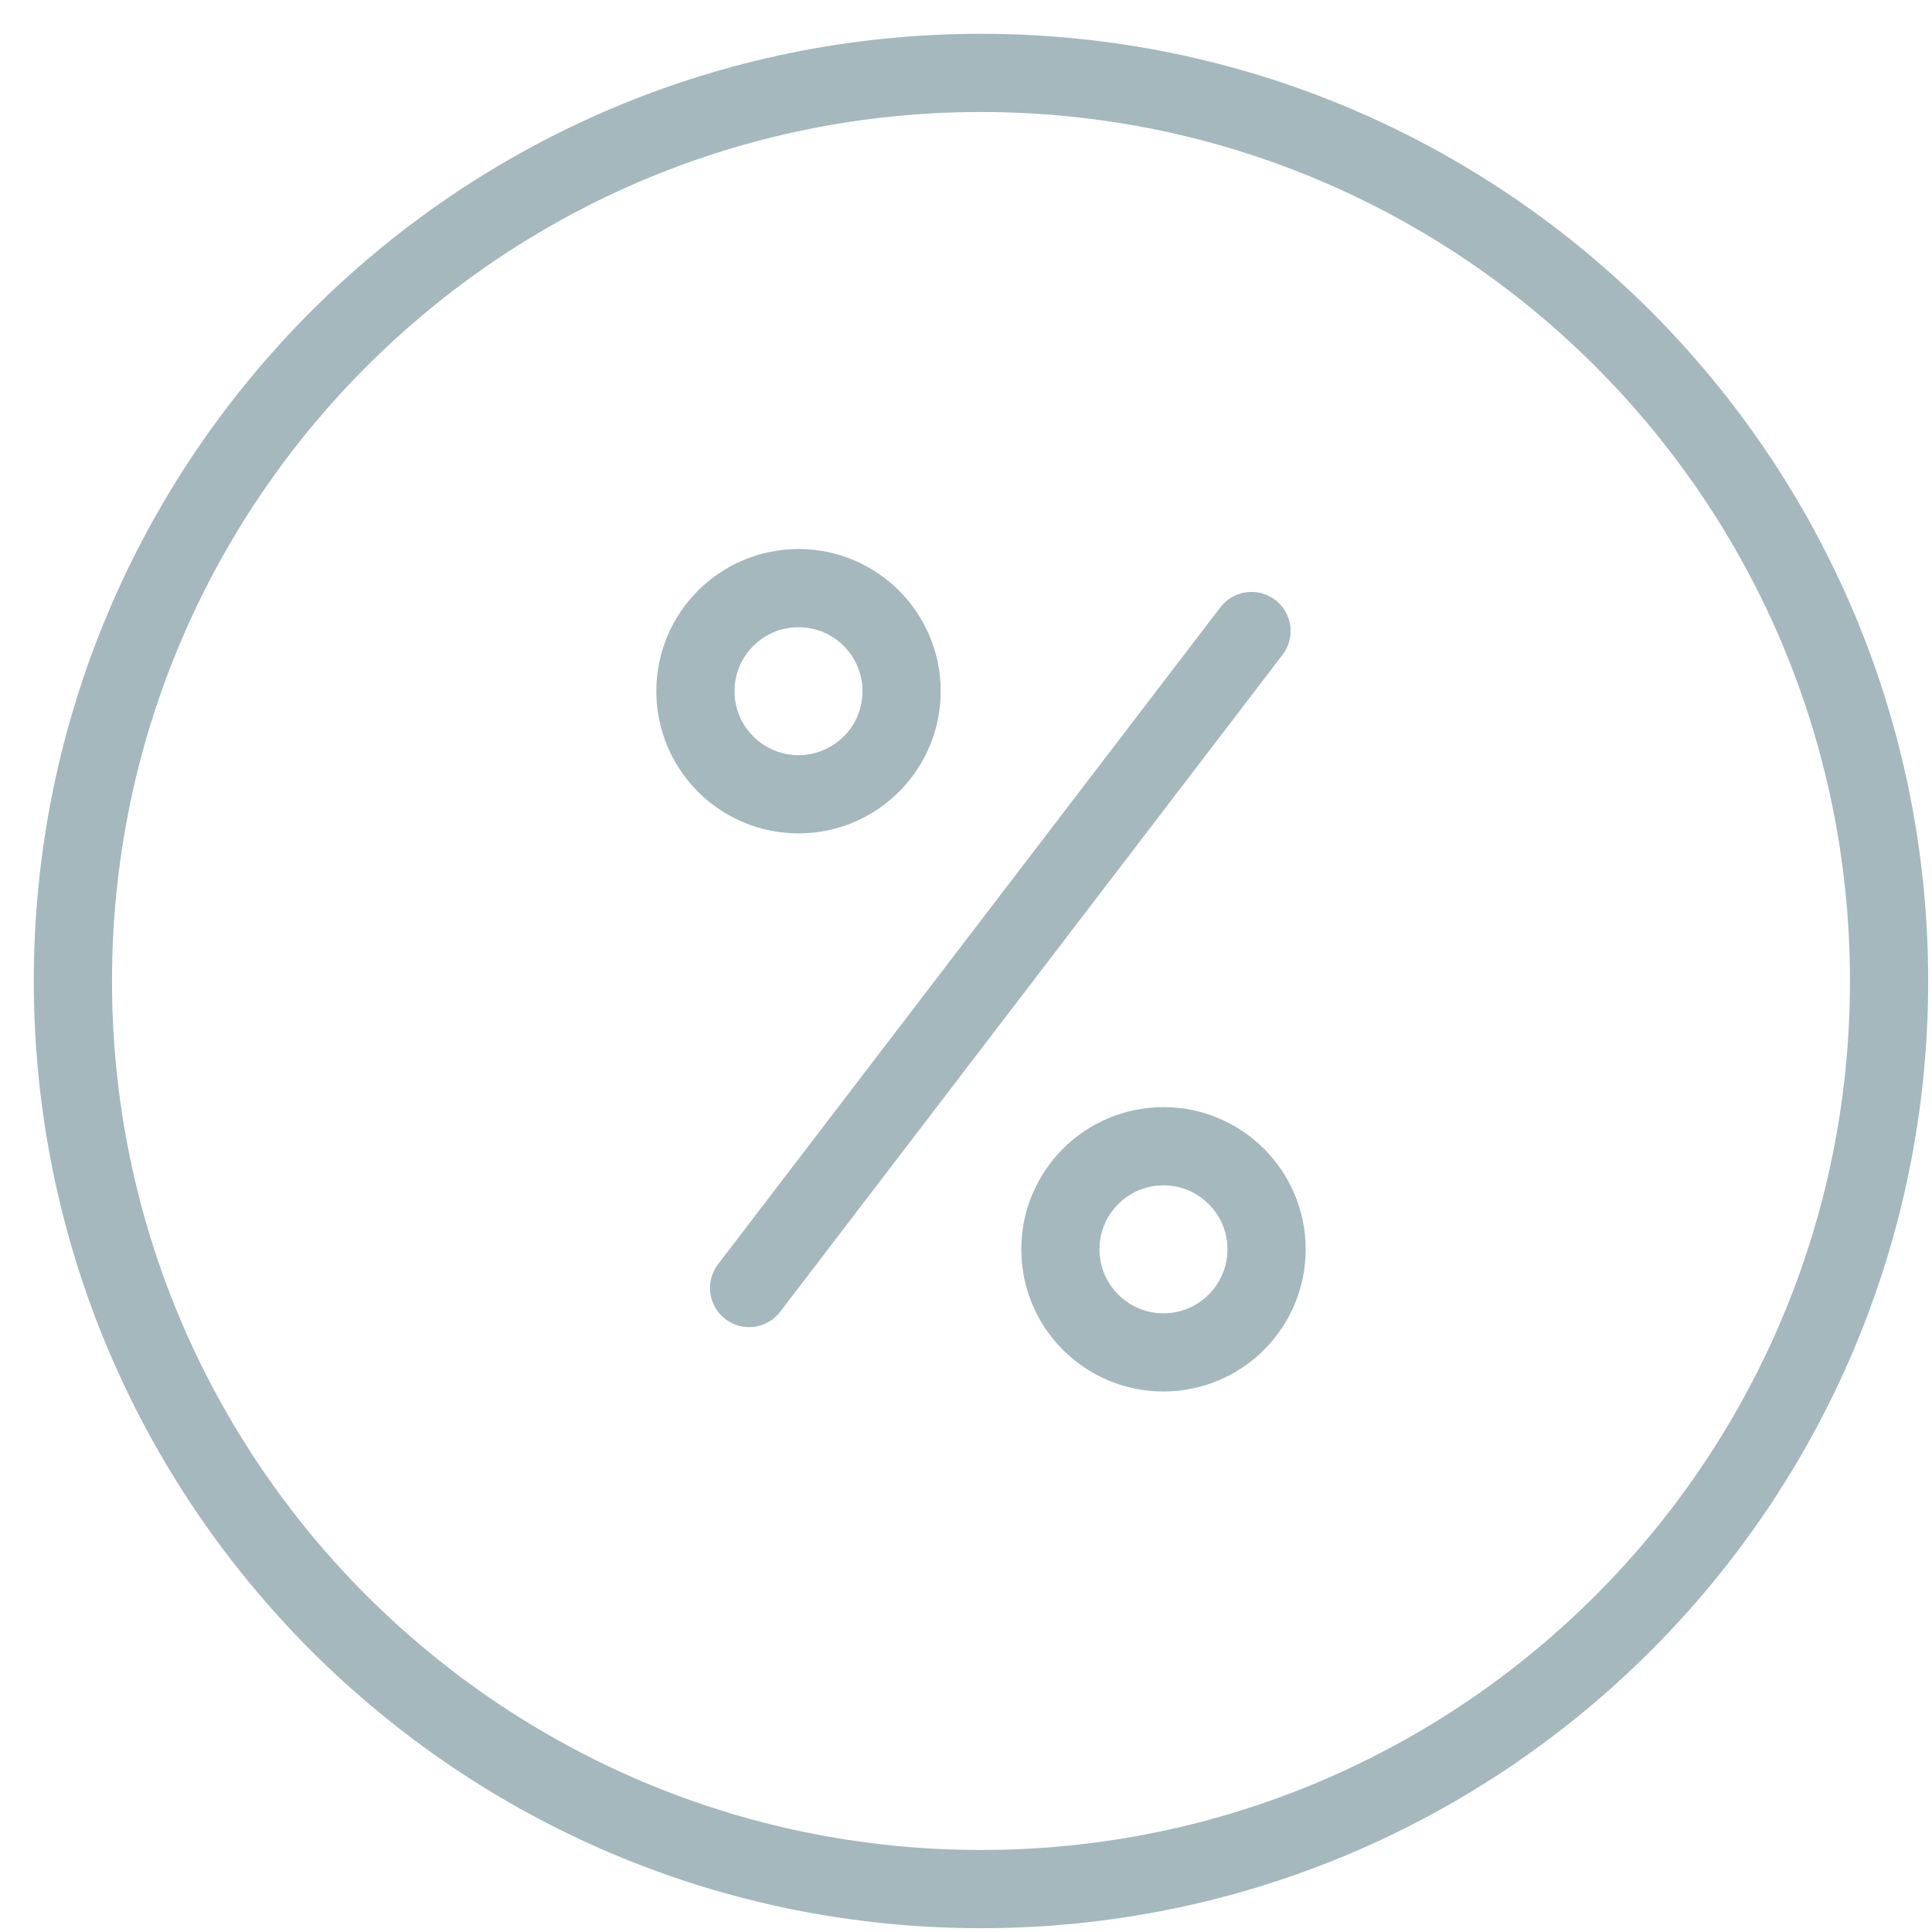 <svg width="42" height="42" viewBox="0 0 42 42" fill="none" xmlns="http://www.w3.org/2000/svg">
<g id="discount " clip-path="url(#clip0_767_1847)">
<path id="Vector" d="M41.067 21.326C41.067 32.23 32.23 41.067 21.326 41.067C10.422 41.067 1.585 32.23 1.585 21.326C1.585 10.422 10.422 1.585 21.326 1.585C32.23 1.585 41.067 10.422 41.067 21.326Z" stroke="#A4B8BD" stroke-width="1.7" stroke-miterlimit="56"/>
<path id="Vector_2" d="M27.206 13.718L16.285 28" stroke="#A4B8BD" stroke-width="1.7" stroke-miterlimit="56" stroke-linecap="round"/>
<path id="Vector_3" d="M19.6 15.026C19.6 16.263 18.596 17.267 17.359 17.267C16.122 17.267 15.118 16.263 15.118 15.026C15.118 13.788 16.122 12.785 17.359 12.785C18.596 12.785 19.6 13.788 19.6 15.026Z" stroke="#A4B8BD" stroke-width="1.7" stroke-miterlimit="56" stroke-linecap="round"/>
<path id="Vector_4" d="M27.534 27.159C27.534 28.396 26.53 29.4 25.293 29.4C24.055 29.4 23.052 28.396 23.052 27.159C23.052 25.922 24.055 24.918 25.293 24.918C26.53 24.918 27.534 25.922 27.534 27.159Z" stroke="#A4B8BD" stroke-width="1.7" stroke-miterlimit="56" stroke-linecap="round"/>
</g>
<defs>
<clipPath id="clip0_767_1847">
<rect width="42" height="42" fill="white"/>
</clipPath>
</defs>
</svg>
